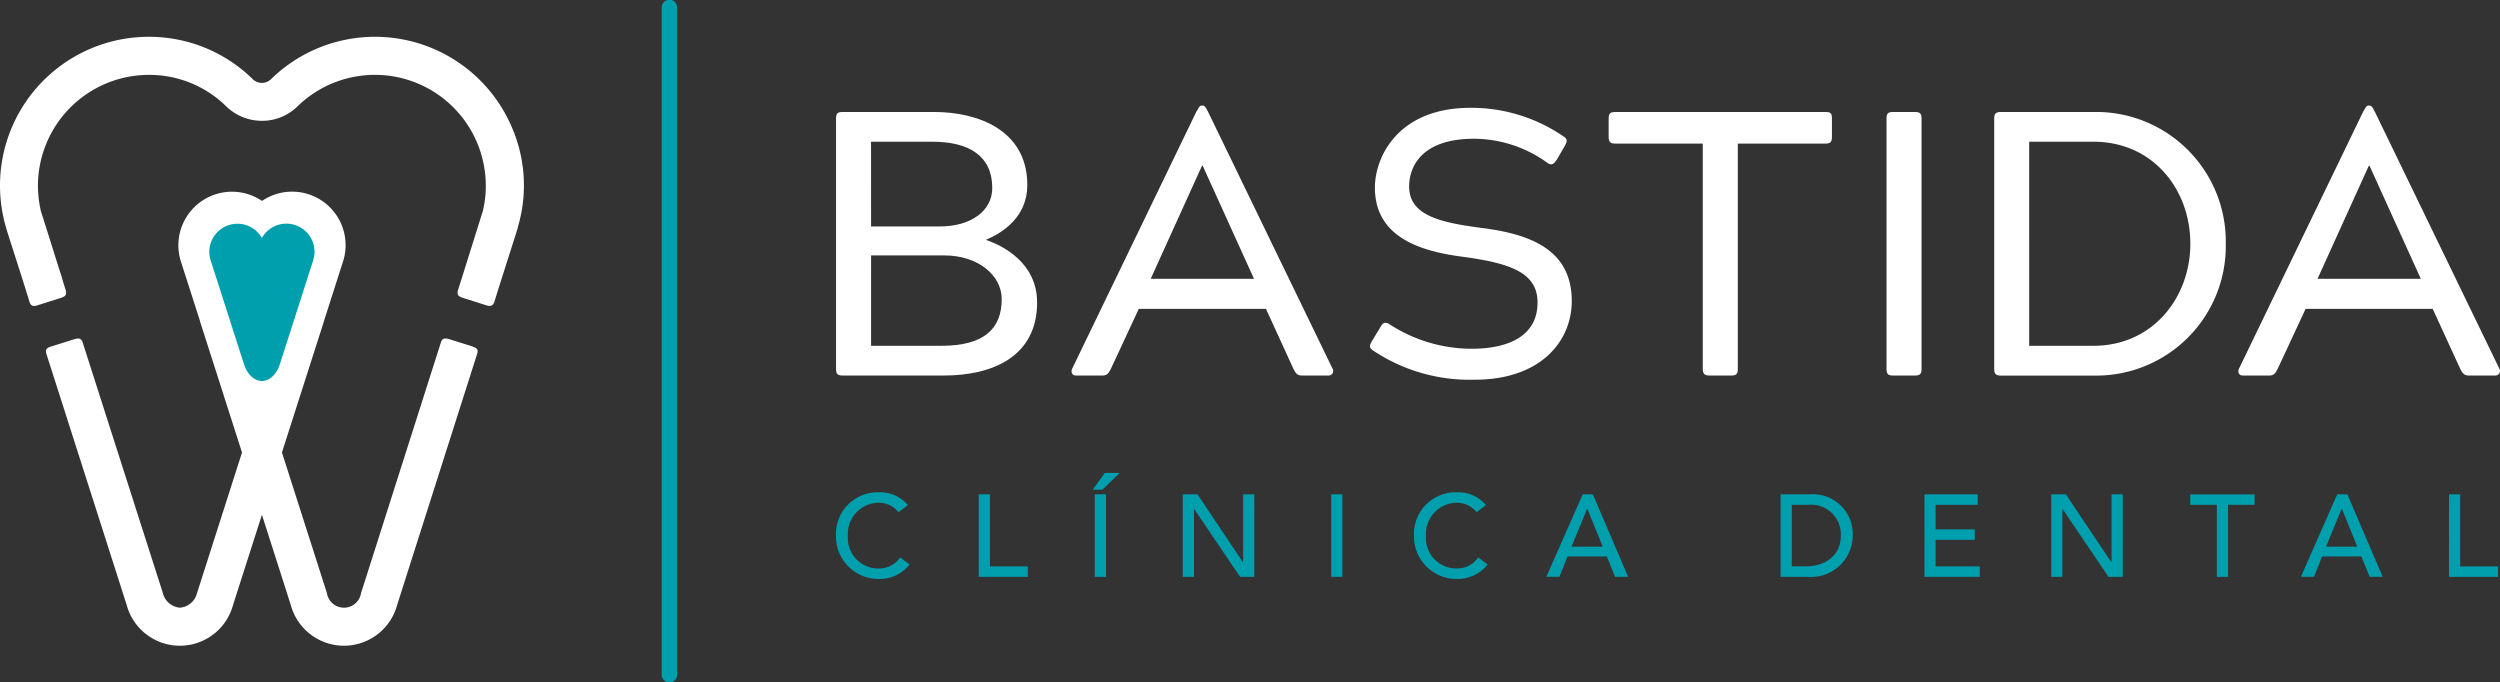<svg xmlns="http://www.w3.org/2000/svg" xmlns:xlink="http://www.w3.org/1999/xlink" width="239" height="65.247" viewBox="0 0 239 65.247"><rect x="0" y="0" width="239" height="65.247" fill="#333333" stroke="none"/><defs><clipPath id="a"><rect width="239" height="65.247" fill="none"></rect></clipPath></defs><g clip-path="url(#a)"><path d="M47.276,42.049l-2.137-.673c-.524-.165-.727-.083-.854.321l-7.63,23.949a1.65,1.65,0,0,1-3.259-.008l-4.3-13.444,4.03-12.585h-.007l1.816-5.67a5.026,5.026,0,0,0,.246-1.559,5.113,5.113,0,0,0-7.991-4.234,5.122,5.122,0,0,0-7.753,5.794l1.82,5.67h-.01l4.031,12.585-4.3,13.444a1.834,1.834,0,0,1-1.631,1.393,1.829,1.829,0,0,1-1.63-1.385L10.053,41.7c-.126-.4-.33-.485-.854-.321l-2.137.673c-.524.165-.6.337-.476.74l7.661,23.961h0v0a5.266,5.266,0,0,0,10.181-.005l2.755-8.6,2.75,8.6a5.267,5.267,0,0,0,10.182.005v0l7.634-23.961c.127-.4.048-.575-.477-.74" transform="translate(-2.142 -8.937)" fill="#fff"></path><path d="M48.789,13.554A14.223,14.223,0,0,0,25.96,9.233a1.274,1.274,0,0,1-.925.409,1.3,1.3,0,0,1-.924-.409,14.132,14.132,0,0,0-9.868-4A14.225,14.225,0,0,0,.569,23.439l.107.374L1.9,27.635l.552,1.743.356,1.155c.124.426.338.516.818.356l2.133-.676c.534-.16.641-.337.516-.782l-.284-.906c-.018-.089-.054-.178-.071-.267l-.587-1.849L3.948,22.016l-.036-.107a11.1,11.1,0,0,1-.285-2.436,10.616,10.616,0,0,1,10.615-10.6,10.478,10.478,0,0,1,7.343,2.969,4.886,4.886,0,0,0,3.449,1.423,4.825,4.825,0,0,0,3.449-1.423,10.6,10.6,0,0,1,17.959,7.628,10.134,10.134,0,0,1-.285,2.436l-.036.107-1.956,6.241-.374,1.173c-.124.445-.017.622.516.782l2.134.676c.48.16.694.071.835-.356l.356-1.155.516-1.618,1.262-3.965a3.532,3.532,0,0,0,.107-.409,13.8,13.8,0,0,0,.569-3.912,13.991,13.991,0,0,0-1.3-5.92" transform="translate(0 -1.715)" fill="#fff"></path><path d="M34.8,46.856c.431,0,1.295-.269,1.741-1.683L39.7,35.322a2.731,2.731,0,0,0,.128-.819,2.689,2.689,0,0,0-5.03-1.325A2.691,2.691,0,0,0,29.77,34.5a2.819,2.819,0,0,0,.128.819l3.162,9.851c.445,1.414,1.309,1.683,1.742,1.683" transform="translate(-9.761 -10.431)" fill="#009fae"></path><path d="M94.857,65.247a.736.736,0,0,1-.737-.737V.737a.737.737,0,1,1,1.473,0V64.51a.736.736,0,0,1-.737.737" transform="translate(-30.859 0)" fill="#009fae"></path><path d="M118.917,16.54c0-.468.144-.612.612-.612h8.782c4.1,0,8.89,1.692,8.89,6.983,0,3.06-2.375,4.571-3.923,5.219v.036c1.476.5,4.859,2.124,4.859,5.975,0,5.111-4.175,6.982-8.927,6.982h-9.682c-.468,0-.612-.144-.612-.647Zm3.347,10.33h6.587c2.987,0,5-1.512,5-3.672,0-3.059-2.2-4.427-5.722-4.427h-5.867Zm0,11.409h6.731c4.067,0,5.759-1.62,5.759-4.463,0-2.3-2.3-4.175-5.471-4.175h-7.018Z" transform="translate(-38.99 -5.222)" fill="#fff"></path><path d="M164.346,15.594c.216-.324.288-.576.5-.576h.108c.216,0,.324.252.5.576l11.913,24.583a.433.433,0,0,1-.4.647h-2.52c-.4,0-.575-.144-.827-.647L171,34.454H158.839l-2.664,5.723c-.252.5-.4.647-.828.647h-2.519c-.36,0-.5-.323-.36-.647Zm5.507,15.981-4.9-10.8h-.072l-4.9,10.8Z" transform="translate(-49.972 -4.924)" fill="#fff"></path><path d="M195.866,36.287c.144-.252.288-.4.468-.4a.76.76,0,0,1,.4.144,14.447,14.447,0,0,0,7.811,2.34c3.275,0,6.335-1.044,6.335-4.427,0-2.843-2.592-3.743-7.055-4.355-3.923-.5-8.494-1.764-8.494-6.623,0-2.879,2.16-7.63,9.142-7.63a15.584,15.584,0,0,1,8.89,2.736c.4.251.36.468.144.864l-.792,1.368c-.18.252-.324.432-.54.432a.58.58,0,0,1-.36-.144,12.081,12.081,0,0,0-6.983-2.3c-5.111,0-6.227,2.736-6.227,4.571,0,2.807,3.1,3.455,6.946,3.959,4.535.576,8.6,2.016,8.6,6.983,0,3.887-3.023,7.522-9.25,7.522a16.611,16.611,0,0,1-9.718-2.771c-.4-.252-.4-.468-.145-.9Z" transform="translate(-63.891 -5.029)" fill="#fff"></path><path d="M237.806,18.951h-8.351c-.5,0-.648-.18-.648-.648V16.54c0-.468.144-.612.648-.612H249.54c.5,0,.612.144.612.612V18.3c0,.5-.144.648-.612.648h-8.386V40.475c0,.468-.108.648-.612.648h-2.088c-.5,0-.648-.18-.648-.648Z" transform="translate(-75.02 -5.222)" fill="#fff"></path><path d="M268.942,41.123c-.468,0-.612-.144-.612-.648V16.54c0-.468.144-.612.612-.612h2.088c.5,0,.648.144.648.612V40.475c0,.5-.144.648-.648.648Z" transform="translate(-87.978 -5.222)" fill="#fff"></path><path d="M283.646,16.54c0-.468.179-.612.647-.612h8.891a12.387,12.387,0,0,1,12.6,12.6,12.387,12.387,0,0,1-12.6,12.6h-8.891c-.468,0-.647-.144-.647-.647Zm9.5,21.739c5.651,0,9.251-4.607,9.251-9.754,0-5.219-3.6-9.754-9.251-9.754h-6.155V38.28Z" transform="translate(-93 -5.222)" fill="#fff"></path><path d="M330.307,15.594c.216-.324.288-.576.5-.576h.108c.216,0,.324.252.5.576l11.913,24.583a.433.433,0,0,1-.4.647h-2.52c-.4,0-.575-.144-.827-.647l-2.627-5.723H324.8l-2.664,5.723c-.252.5-.4.647-.828.647h-2.519c-.36,0-.5-.323-.36-.647Zm5.507,15.981-4.9-10.8h-.072l-4.9,10.8Z" transform="translate(-104.386 -4.924)" fill="#fff"></path><path d="M124.884,71.919a2.424,2.424,0,0,0-1.9-.9,2.978,2.978,0,0,0-2.941,3.207,2.9,2.9,0,0,0,2.941,3.074,2.428,2.428,0,0,0,2.061-1.058l.9.68a3.669,3.669,0,0,1-2.985,1.381,4.06,4.06,0,0,1-4.054-4.076,3.992,3.992,0,0,1,4.11-4.21,3.461,3.461,0,0,1,2.762,1.225Z" transform="translate(-38.985 -22.955)" fill="#009fae"></path><path d="M139.21,70.312h1.069V77.2h3.62v1H139.21Z" transform="translate(-45.643 -23.053)" fill="#009fae"></path><path d="M156.582,67.264h1.426l-1.66,1.6h-.924Zm-.958,2.049h1.069V77.2h-1.069Z" transform="translate(-50.959 -22.054)" fill="#009fae"></path><path d="M168.237,70.312h1.4l4.344,6.483h.022V70.312h1.069V78.2h-1.359l-4.388-6.483h-.022V78.2h-1.069Z" transform="translate(-55.16 -23.053)" fill="#009fae"></path><rect width="1.069" height="7.886" transform="translate(127.261 47.259)" fill="#009fae"></rect><path d="M207.108,71.919a2.424,2.424,0,0,0-1.9-.9,2.978,2.978,0,0,0-2.941,3.207A2.9,2.9,0,0,0,205.2,77.3a2.429,2.429,0,0,0,2.061-1.058l.9.68a3.669,3.669,0,0,1-2.985,1.381,4.06,4.06,0,0,1-4.054-4.076,3.992,3.992,0,0,1,4.11-4.21A3.461,3.461,0,0,1,208,71.239Z" transform="translate(-65.944 -22.955)" fill="#009fae"></path><path d="M223.418,70.312h.969l3.375,7.886h-1.247l-.791-1.949h-3.754l-.78,1.949h-1.247Zm1.916,5-1.471-3.62h-.023l-1.492,3.62Z" transform="translate(-72.113 -23.053)" fill="#009fae"></path><path d="M253.263,70.313h2.751a3.807,3.807,0,0,1,4.144,3.943,3.982,3.982,0,0,1-4.322,3.943h-2.573Zm1.069,6.883h1.348c1.8,0,3.342-.991,3.342-2.941a2.829,2.829,0,0,0-3.086-2.941h-1.6Z" transform="translate(-83.038 -23.053)" fill="#009fae"></path><path d="M273.72,70.312h5.09v1h-4.021v2.35h3.742v1h-3.742V77.2h4.222v1H273.72Z" transform="translate(-89.745 -23.053)" fill="#009fae"></path><path d="M291.756,70.312h1.4L297.5,76.8h.022V70.312h1.069V78.2h-1.359l-4.388-6.483h-.022V78.2h-1.069Z" transform="translate(-95.658 -23.053)" fill="#009fae"></path><path d="M314.072,71.315h-2.539v-1h6.148v1h-2.539V78.2h-1.069Z" transform="translate(-102.143 -23.053)" fill="#009fae"></path><path d="M330.741,70.312h.969l3.375,7.886h-1.247l-.791-1.949h-3.754l-.78,1.949h-1.247Zm1.916,5-1.47-3.62h-.023l-1.492,3.62Z" transform="translate(-107.301 -23.053)" fill="#009fae"></path><path d="M348.334,70.312H349.4V77.2h3.62v1h-4.689Z" transform="translate(-114.209 -23.053)" fill="#009fae"></path></g></svg>